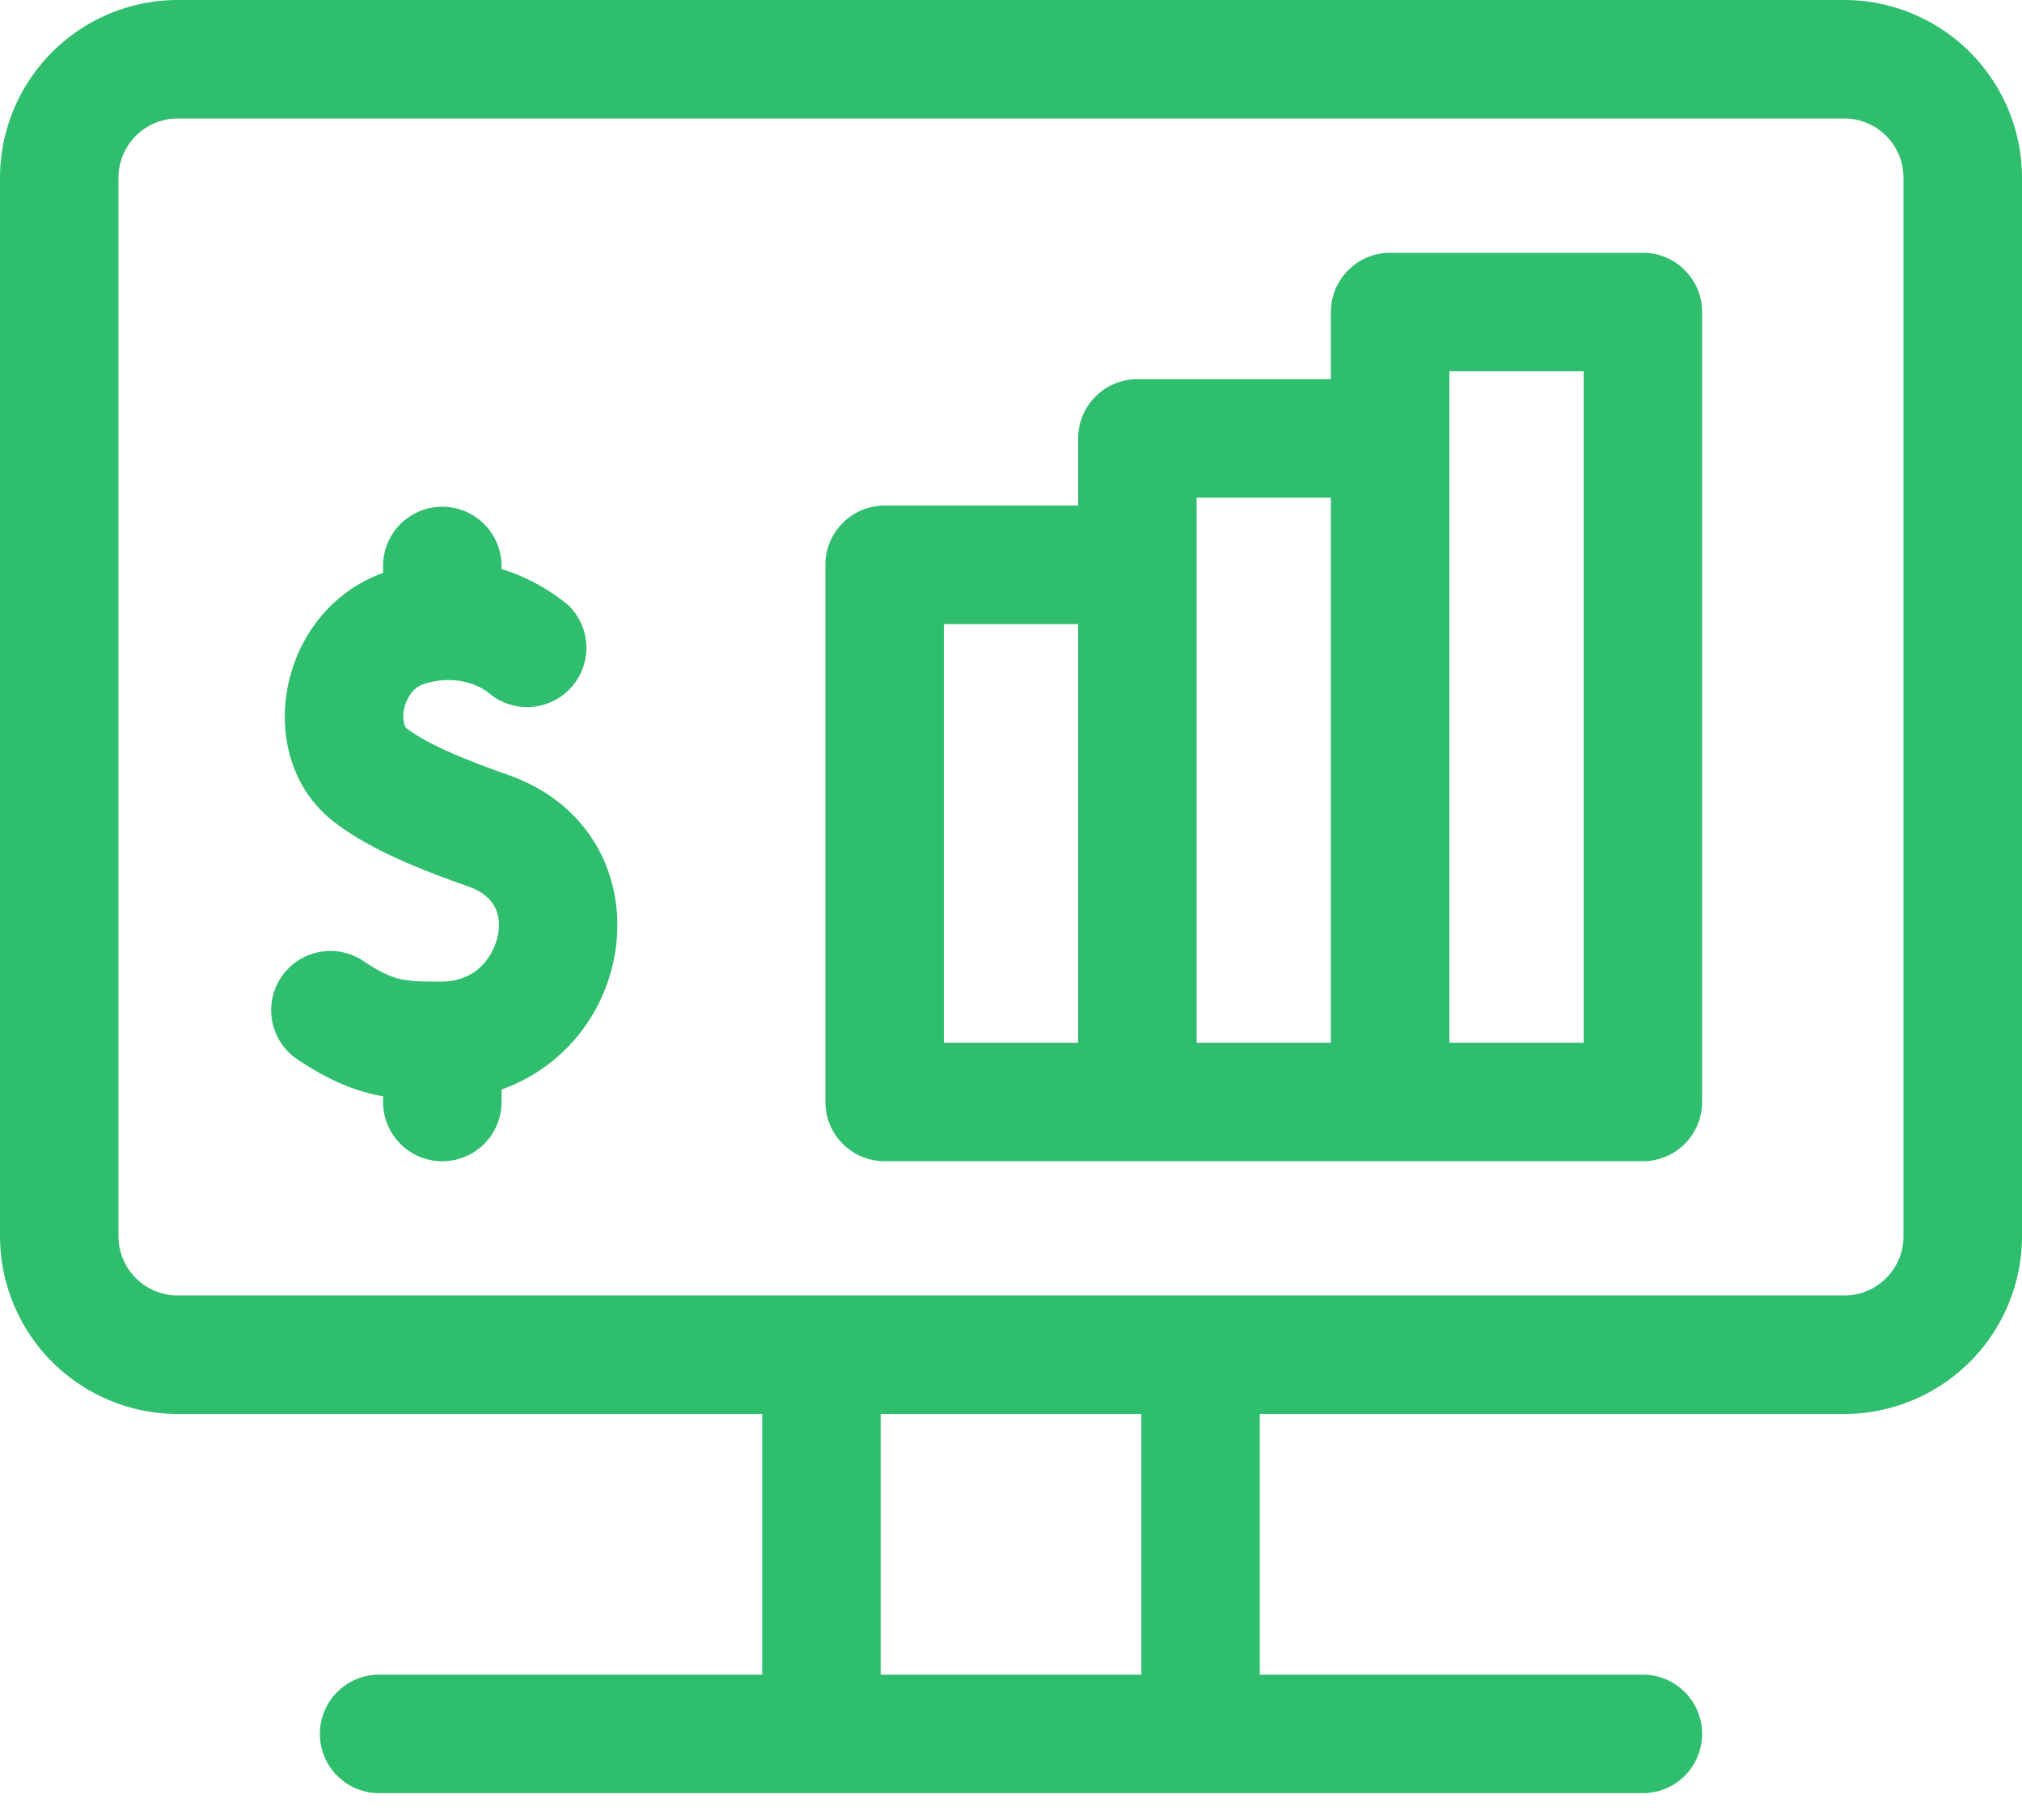 <svg xmlns="http://www.w3.org/2000/svg" width="40" height="36" viewBox="0 0 40 36"><g><g><g><g><path fill="#2fbe6e" d="M37.656 24.453c0 .646-.525 1.172-1.172 1.172H3.516a1.173 1.173 0 0 1-1.172-1.172V3.516c0-.647.525-1.172 1.172-1.172h32.968c.647 0 1.172.525 1.172 1.172zm-15.078 8.672h-5.156v-5.156h5.156zM36.484 0H3.516A3.52 3.52 0 0 0 0 3.516v20.937a3.52 3.52 0 0 0 3.516 3.516h11.562v5.156H7.5a1.172 1.172 0 0 0 0 2.344h25a1.172 1.172 0 0 0 0-2.344h-7.578v-5.156h11.562A3.52 3.52 0 0 0 40 24.453V3.516A3.52 3.52 0 0 0 36.484 0z"/></g></g><g><g><path fill="#2fbe6e" d="M31.328 20.625h-2.656V7.344h2.656zM23.672 9.844h2.656v10.781h-2.656V9.844zm-5 2.5h2.656v8.281h-2.656zM32.5 5h-5c-.647 0-1.172.525-1.172 1.172V7.5H22.5c-.647 0-1.172.525-1.172 1.172V10H17.5c-.647 0-1.172.525-1.172 1.172v10.625c0 .647.525 1.172 1.172 1.172h15c.647 0 1.172-.525 1.172-1.172V6.172C33.672 5.525 33.147 5 32.5 5z"/></g></g><g><g><path fill="#2fbe6e" d="M10.05 15.326c-.584-.206-1.537-.553-2.014-.927-.029-.023-.083-.159-.045-.361.019-.097.103-.421.417-.516.485-.147.946-.05 1.248.174a1.172 1.172 0 0 0 1.585-1.726s-.543-.484-1.32-.713v-.096a1.172 1.172 0 0 0-2.343 0v.17c-2.106.766-2.602 3.647-.988 4.912.735.577 1.786.977 2.678 1.293.58.205.64.622.587.935-.059.349-.36.94-1.113.945-.781.005-.967-.023-1.537-.396a1.172 1.172 0 1 0-1.284 1.96c.623.408 1.117.61 1.657.705v.113a1.172 1.172 0 0 0 2.344 0v-.246c2.839-1.026 3.216-5.133.128-6.226z"/></g></g></g></g></svg>